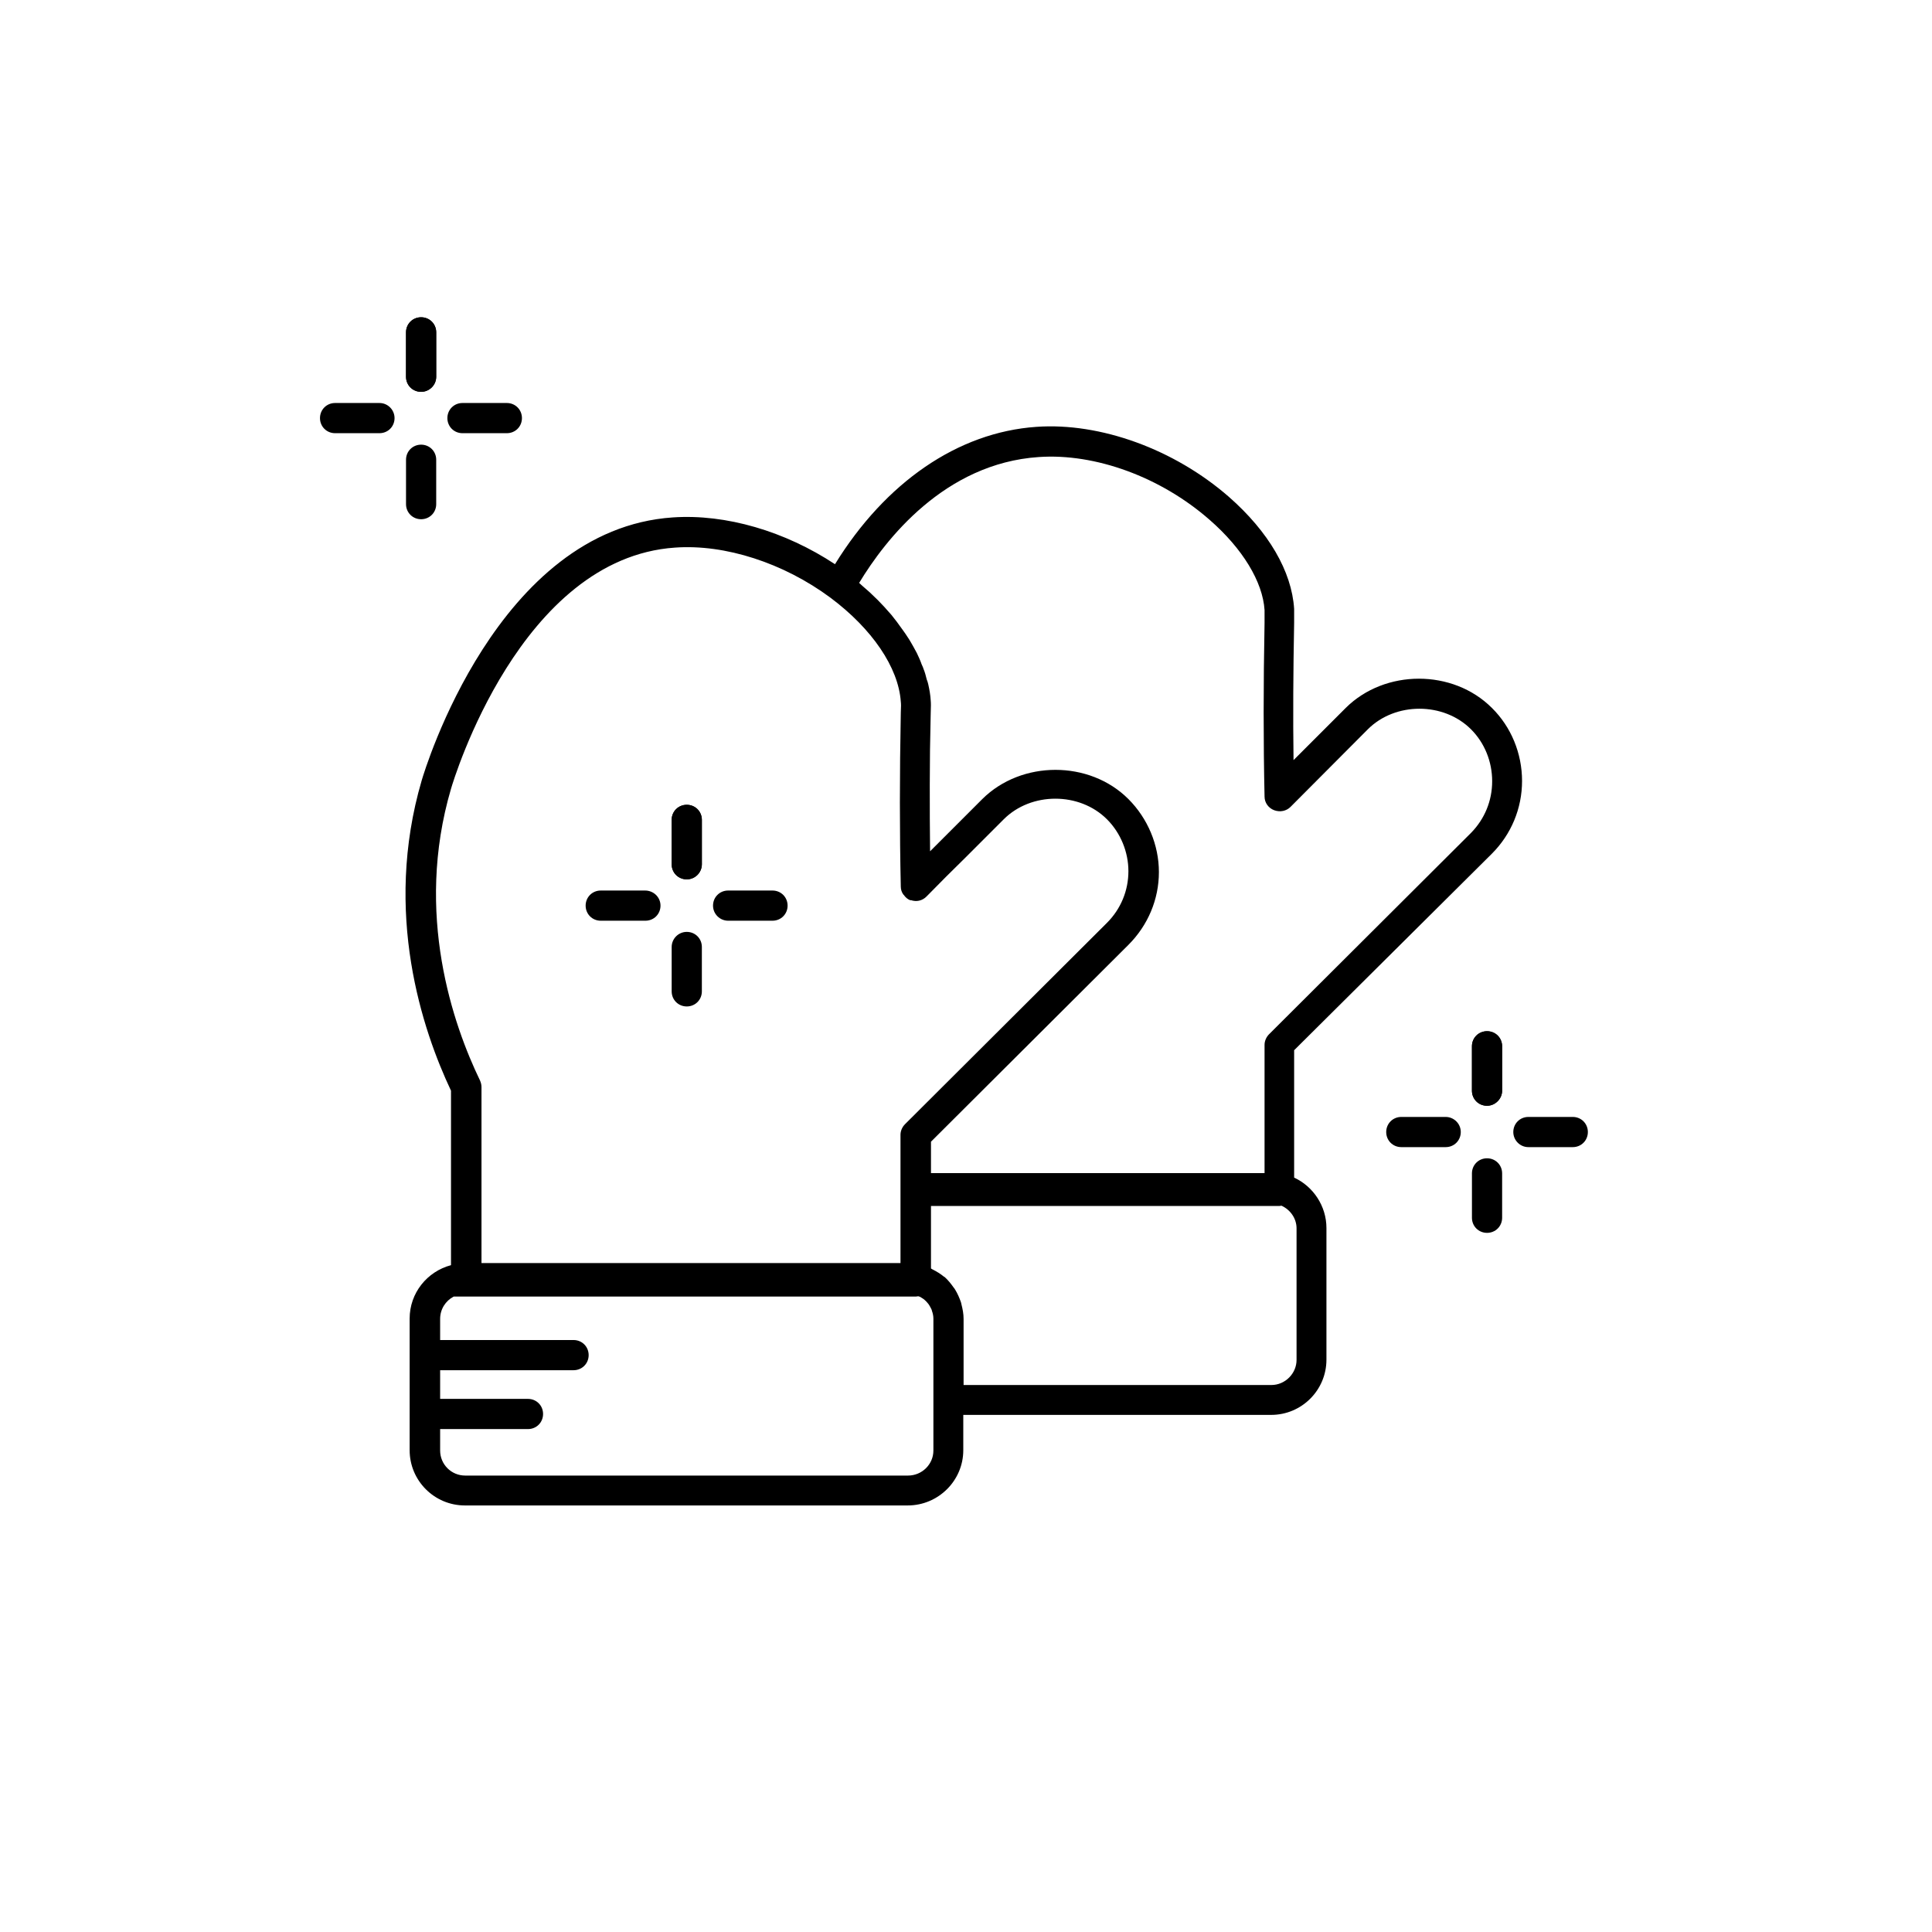 <?xml version="1.0" ?><svg width="64px" height="64px" viewBox="0 0 64 64" style="enable-background:new 0 0 64 64;" version="1.0" xml:space="preserve" xmlns="http://www.w3.org/2000/svg" xmlns:xlink="http://www.w3.org/1999/xlink"><g id="tree"/><g id="Layer_3"/><g id="Layer_4"/><g id="Layer_5"/><g id="Layer_6"/><g id="Layer_7"/><g id="Layer_8"/><g id="Layer_9"/><g id="Layer_11"/><g id="Layer_12"/><g id="Layer_13"><path d="M49.42,28.28c0.64-0.64,1-1.5,1-2.41c0-0.91-0.36-1.79-1-2.42c-1.29-1.29-3.54-1.29-4.84,0l-1.73,1.73   c-0.02-1.43-0.01-2.96,0.02-4.55l0-0.46c-0.08-1.25-0.85-2.56-2.16-3.71c-1.81-1.58-4.26-2.47-6.38-2.32   c-2.6,0.18-5,1.84-6.67,4.55c-1.65-1.09-3.61-1.67-5.37-1.55c-5.82,0.39-8.22,8.37-8.32,8.71c-1.29,4.4,0.03,8.29,0.97,10.28v5.78   c-0.79,0.21-1.37,0.92-1.37,1.77v4.36c0,1.01,0.82,1.83,1.83,1.83h14.67c1.01,0,1.84-0.82,1.84-1.83v-1.17h10.2   c1.01,0,1.83-0.82,1.83-1.83v-4.36c0-0.73-0.44-1.38-1.07-1.67v-4.22L49.42,28.28z M34.41,15.14c1.87-0.13,4.04,0.66,5.66,2.08   c1.09,0.95,1.76,2.05,1.82,2.99v0.42c-0.04,2.04-0.04,3.98,0,5.76c0,0.2,0.13,0.38,0.32,0.45c0.19,0.07,0.4,0.03,0.54-0.11   l2.56-2.57c0.91-0.91,2.51-0.91,3.42,0c0.45,0.45,0.7,1.07,0.7,1.72c0,0.65-0.25,1.25-0.7,1.71l-6.69,6.67   c-0.09,0.09-0.15,0.22-0.15,0.35v4.25H30.84v-1.04l6.54-6.52c0.65-0.65,1.01-1.51,1.01-2.41c0-0.9-0.37-1.78-1.01-2.42   c-1.29-1.29-3.54-1.29-4.84,0l-1.29,1.29c-0.15,0.15-0.3,0.3-0.44,0.44c-0.01-0.72-0.01-1.45-0.01-2.21c0-0.76,0.01-1.53,0.03-2.32   c0.01-0.29,0.01-0.37,0-0.48c-0.01-0.17-0.04-0.34-0.08-0.52c-0.01-0.05-0.03-0.11-0.05-0.16c-0.03-0.12-0.06-0.24-0.11-0.36   c-0.02-0.07-0.06-0.13-0.08-0.2c-0.04-0.11-0.09-0.21-0.14-0.32c-0.04-0.07-0.08-0.15-0.12-0.22c-0.06-0.1-0.11-0.2-0.18-0.3   c-0.05-0.08-0.1-0.15-0.15-0.22c-0.07-0.1-0.14-0.19-0.21-0.29c-0.06-0.08-0.12-0.15-0.18-0.23c-0.08-0.09-0.16-0.18-0.24-0.27   c-0.07-0.07-0.14-0.15-0.21-0.22c-0.09-0.09-0.18-0.17-0.27-0.26c-0.08-0.07-0.16-0.14-0.24-0.21c-0.04-0.03-0.07-0.07-0.11-0.1   C29.33,17.87,31.29,15.35,34.41,15.14z M14.94,26.13c0.09-0.31,2.3-7.64,7.42-7.99c1.66-0.12,3.6,0.51,5.15,1.66   c1.38,1.03,2.25,2.31,2.33,3.44c0.01,0.09,0.01,0.15,0,0.37c-0.04,2.04-0.04,3.98,0,5.76c0,0.1,0.03,0.19,0.09,0.27   c0.01,0.01,0.02,0.01,0.02,0.02c0.05,0.07,0.12,0.13,0.2,0.16c0.01,0,0.02,0,0.03,0c0.18,0.06,0.37,0.02,0.51-0.12   c0.43-0.44,0.87-0.88,1.31-1.31l1.25-1.25c0.91-0.91,2.51-0.91,3.42,0c0.45,0.45,0.71,1.08,0.71,1.72c0,0.64-0.25,1.25-0.71,1.71   l-6.69,6.67c-0.09,0.09-0.15,0.22-0.15,0.35v1.25v0.6v2.39v0.01H15.95v-5.83c0-0.08-0.02-0.15-0.05-0.22   C15.02,33.97,13.72,30.28,14.94,26.13z M30.92,48.05c0,0.46-0.38,0.83-0.84,0.83H15.41c-0.46,0-0.83-0.37-0.83-0.83v-0.71h2.91   c0.28,0,0.5-0.22,0.5-0.5s-0.22-0.5-0.5-0.5h-2.91v-0.95H19c0.28,0,0.5-0.22,0.5-0.5s-0.22-0.5-0.5-0.5h-4.42v-0.7   c0-0.32,0.18-0.6,0.45-0.74h15.31l0.08-0.01c0.02,0.01,0.04,0.01,0.06,0.02c0.03,0.02,0.05,0.03,0.08,0.05   c0.05,0.03,0.09,0.07,0.13,0.11c0.02,0.02,0.04,0.05,0.06,0.07c0.04,0.05,0.06,0.1,0.09,0.15c0.01,0.03,0.03,0.05,0.03,0.08   c0.03,0.08,0.05,0.17,0.05,0.26v3.19V48.05z M42.95,45.05c0,0.45-0.38,0.83-0.83,0.83h-10.2v-2.19c0-0.17-0.03-0.32-0.07-0.48   c-0.01-0.03-0.01-0.06-0.02-0.08c-0.05-0.14-0.11-0.28-0.19-0.41c-0.02-0.03-0.03-0.05-0.05-0.07c-0.09-0.13-0.19-0.25-0.3-0.35   c0,0,0,0-0.01,0c-0.12-0.1-0.25-0.18-0.39-0.25c-0.02-0.01-0.03-0.02-0.05-0.03v-2.07h11.54c0.02,0,0.05-0.01,0.07-0.01   c0.29,0.13,0.5,0.42,0.5,0.75V45.05z"/><g><g><path d="M22.75,29.13c-0.28,0-0.5-0.22-0.5-0.5v-1.47c0-0.28,0.22-0.5,0.5-0.5s0.5,0.22,0.5,0.5v1.47     C23.25,28.9,23.03,29.13,22.75,29.13z"/></g><g><path d="M23.62,30c0-0.28,0.22-0.5,0.5-0.5h1.47c0.28,0,0.5,0.22,0.5,0.5s-0.22,0.5-0.5,0.5h-1.47     C23.85,30.5,23.62,30.28,23.62,30z"/></g><g><path d="M22.75,30.87c0.28,0,0.5,0.22,0.5,0.5v1.47c0,0.28-0.22,0.5-0.5,0.5s-0.5-0.22-0.5-0.5v-1.47     C22.25,31.1,22.47,30.87,22.75,30.87z"/></g><g><path d="M21.88,30c0,0.28-0.22,0.5-0.5,0.5H19.9c-0.28,0-0.5-0.22-0.5-0.5s0.22-0.5,0.5-0.5h1.47     C21.65,29.5,21.88,29.72,21.88,30z"/></g><g><path d="M22.75,29.13c-0.28,0-0.5-0.22-0.5-0.5v-1.47c0-0.28,0.22-0.5,0.5-0.5s0.5,0.22,0.5,0.5v1.47     C23.25,28.9,23.03,29.13,22.75,29.13z"/></g></g><g><g><path d="M49.26,36.63c-0.28,0-0.5-0.22-0.5-0.5v-1.47c0-0.28,0.22-0.5,0.5-0.5s0.5,0.22,0.5,0.5v1.47     C49.76,36.4,49.53,36.63,49.26,36.63z"/></g><g><path d="M50.13,37.5c0-0.28,0.22-0.5,0.5-0.5h1.47c0.28,0,0.5,0.22,0.5,0.5S52.38,38,52.1,38h-1.47     C50.35,38,50.13,37.77,50.13,37.5z"/></g><g><path d="M49.26,38.37c0.28,0,0.5,0.22,0.5,0.5v1.47c0,0.28-0.22,0.5-0.5,0.5s-0.5-0.22-0.5-0.5v-1.47     C48.76,38.59,48.98,38.37,49.26,38.37z"/></g><g><path d="M48.39,37.5c0,0.28-0.22,0.5-0.5,0.5h-1.47c-0.28,0-0.5-0.22-0.5-0.5s0.22-0.5,0.5-0.5h1.47     C48.16,37,48.39,37.22,48.39,37.5z"/></g><g><path d="M49.26,36.63c-0.28,0-0.5-0.22-0.5-0.5v-1.47c0-0.28,0.22-0.5,0.5-0.5s0.5,0.22,0.5,0.5v1.47     C49.76,36.4,49.53,36.63,49.26,36.63z"/></g></g><g><g><path d="M13.95,12.98c-0.28,0-0.5-0.22-0.5-0.5v-1.47c0-0.28,0.22-0.5,0.5-0.5s0.5,0.22,0.5,0.5v1.47     C14.45,12.76,14.22,12.98,13.95,12.98z"/></g><g><path d="M14.82,13.85c0-0.28,0.22-0.5,0.5-0.5h1.47c0.28,0,0.5,0.22,0.5,0.5s-0.22,0.5-0.5,0.5h-1.47     C15.04,14.35,14.82,14.13,14.82,13.85z"/></g><g><path d="M13.95,14.73c0.28,0,0.5,0.22,0.5,0.5v1.47c0,0.28-0.22,0.5-0.5,0.5s-0.5-0.22-0.5-0.5v-1.47     C13.45,14.95,13.67,14.73,13.95,14.73z"/></g><g><path d="M13.07,13.85c0,0.28-0.22,0.5-0.5,0.5H11.1c-0.28,0-0.5-0.22-0.5-0.5s0.22-0.5,0.5-0.5h1.47     C12.85,13.35,13.07,13.58,13.07,13.85z"/></g><g><path d="M13.95,12.98c-0.28,0-0.5-0.22-0.5-0.5v-1.47c0-0.28,0.22-0.5,0.5-0.5s0.5,0.22,0.5,0.5v1.47     C14.45,12.76,14.22,12.98,13.95,12.98z"/></g></g></g><g id="Layer_14"/><g id="Layer_15"/><g id="Layer_16"/><g id="Layer_17"/><g id="Layer_18"/><g id="Layer_19"/><g id="Layer_20"/><g id="Layer_21"/><g id="Layer_22"/><g id="Layer_23"/><g id="Layer_24"/><g id="Layer_25"/></svg>